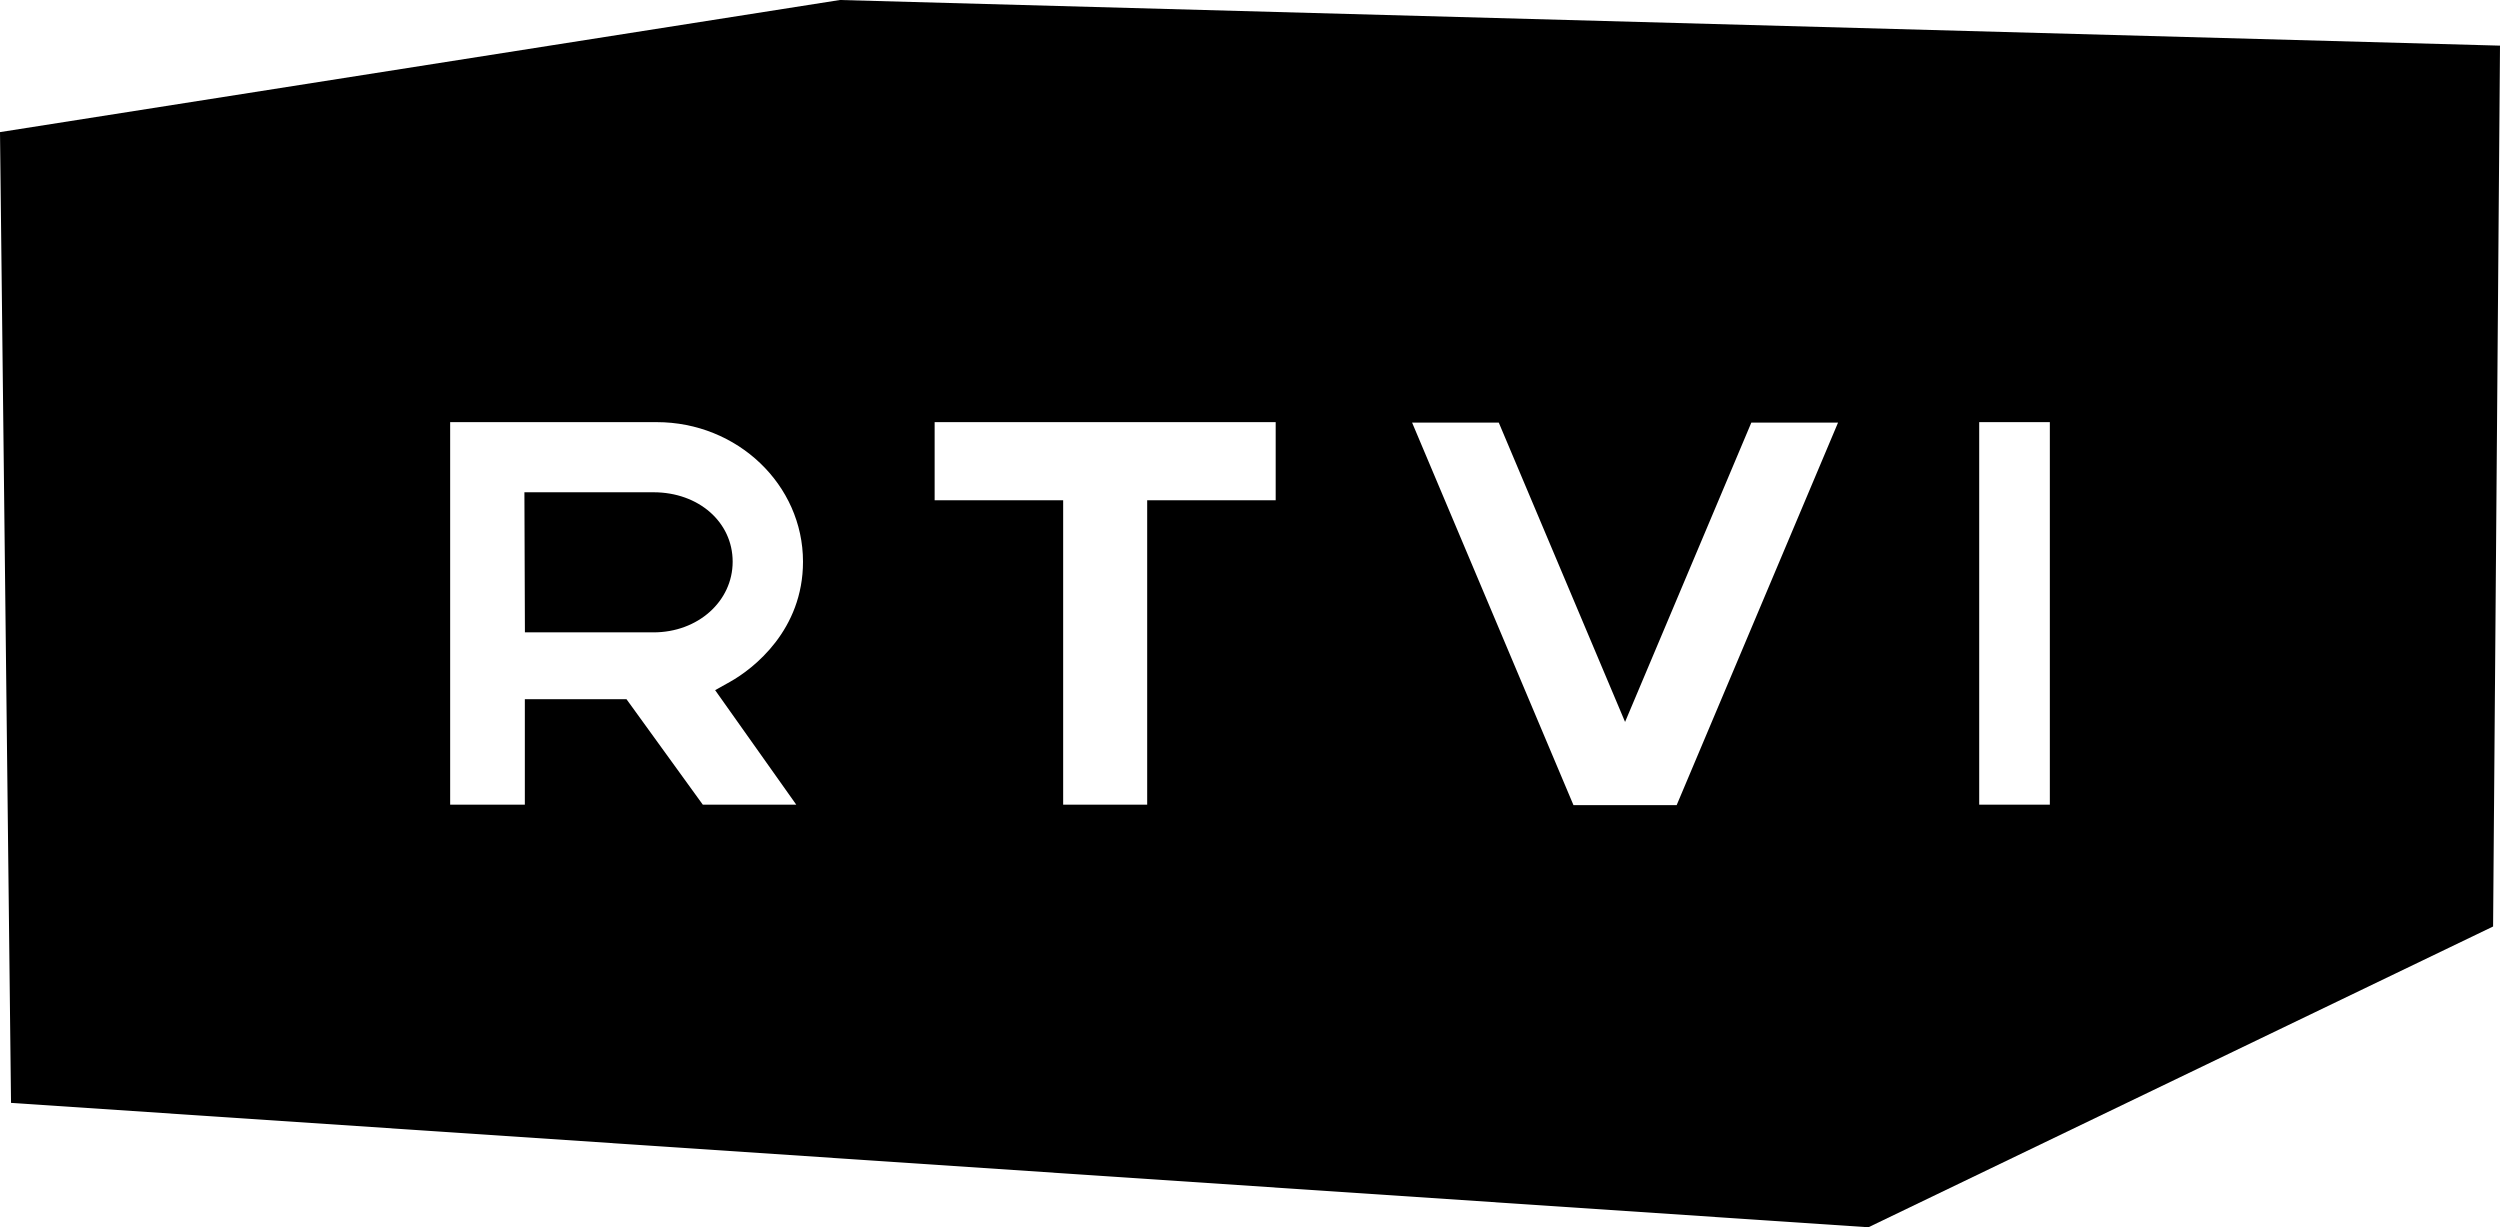 <?xml version="1.0" encoding="UTF-8"?> <svg xmlns="http://www.w3.org/2000/svg" width="110" height="54" viewBox="0 0 110 54" fill="none"><g clip-path="url(#clip0_132_6)"><path fill-rule="evenodd" clip-rule="evenodd" d="M36.956 0L0 5.813L0.485 48.527L82.21 54L109.696 40.766L110 2.008L36.956 0ZM28.895 18.574C32.444 18.574 35.332 21.328 35.332 24.714C35.332 27.71 33.176 29.412 32.115 30.004L31.466 30.367L35.036 35.406H30.924L27.565 30.764H23.093V35.406H19.807V18.574H28.895ZM23.096 27.824H28.755C30.708 27.824 32.237 26.458 32.237 24.714C32.237 22.973 30.74 21.66 28.755 21.66H23.074L23.096 27.824ZM41.124 22.011H46.779V35.406H50.476V22.011H56.13V18.574H41.124V22.011ZM87.085 18.574V22.672V35.406H90.193V18.574H87.085ZM71.503 31.765L65.946 18.594H62.132L69.233 35.426H69.959H73.047H73.773L80.874 18.594H77.059L71.503 31.765Z" fill="black"></path></g><defs><clipPath id="clip0_132_6"><rect width="110" height="54" fill="white"></rect></clipPath></defs></svg> 